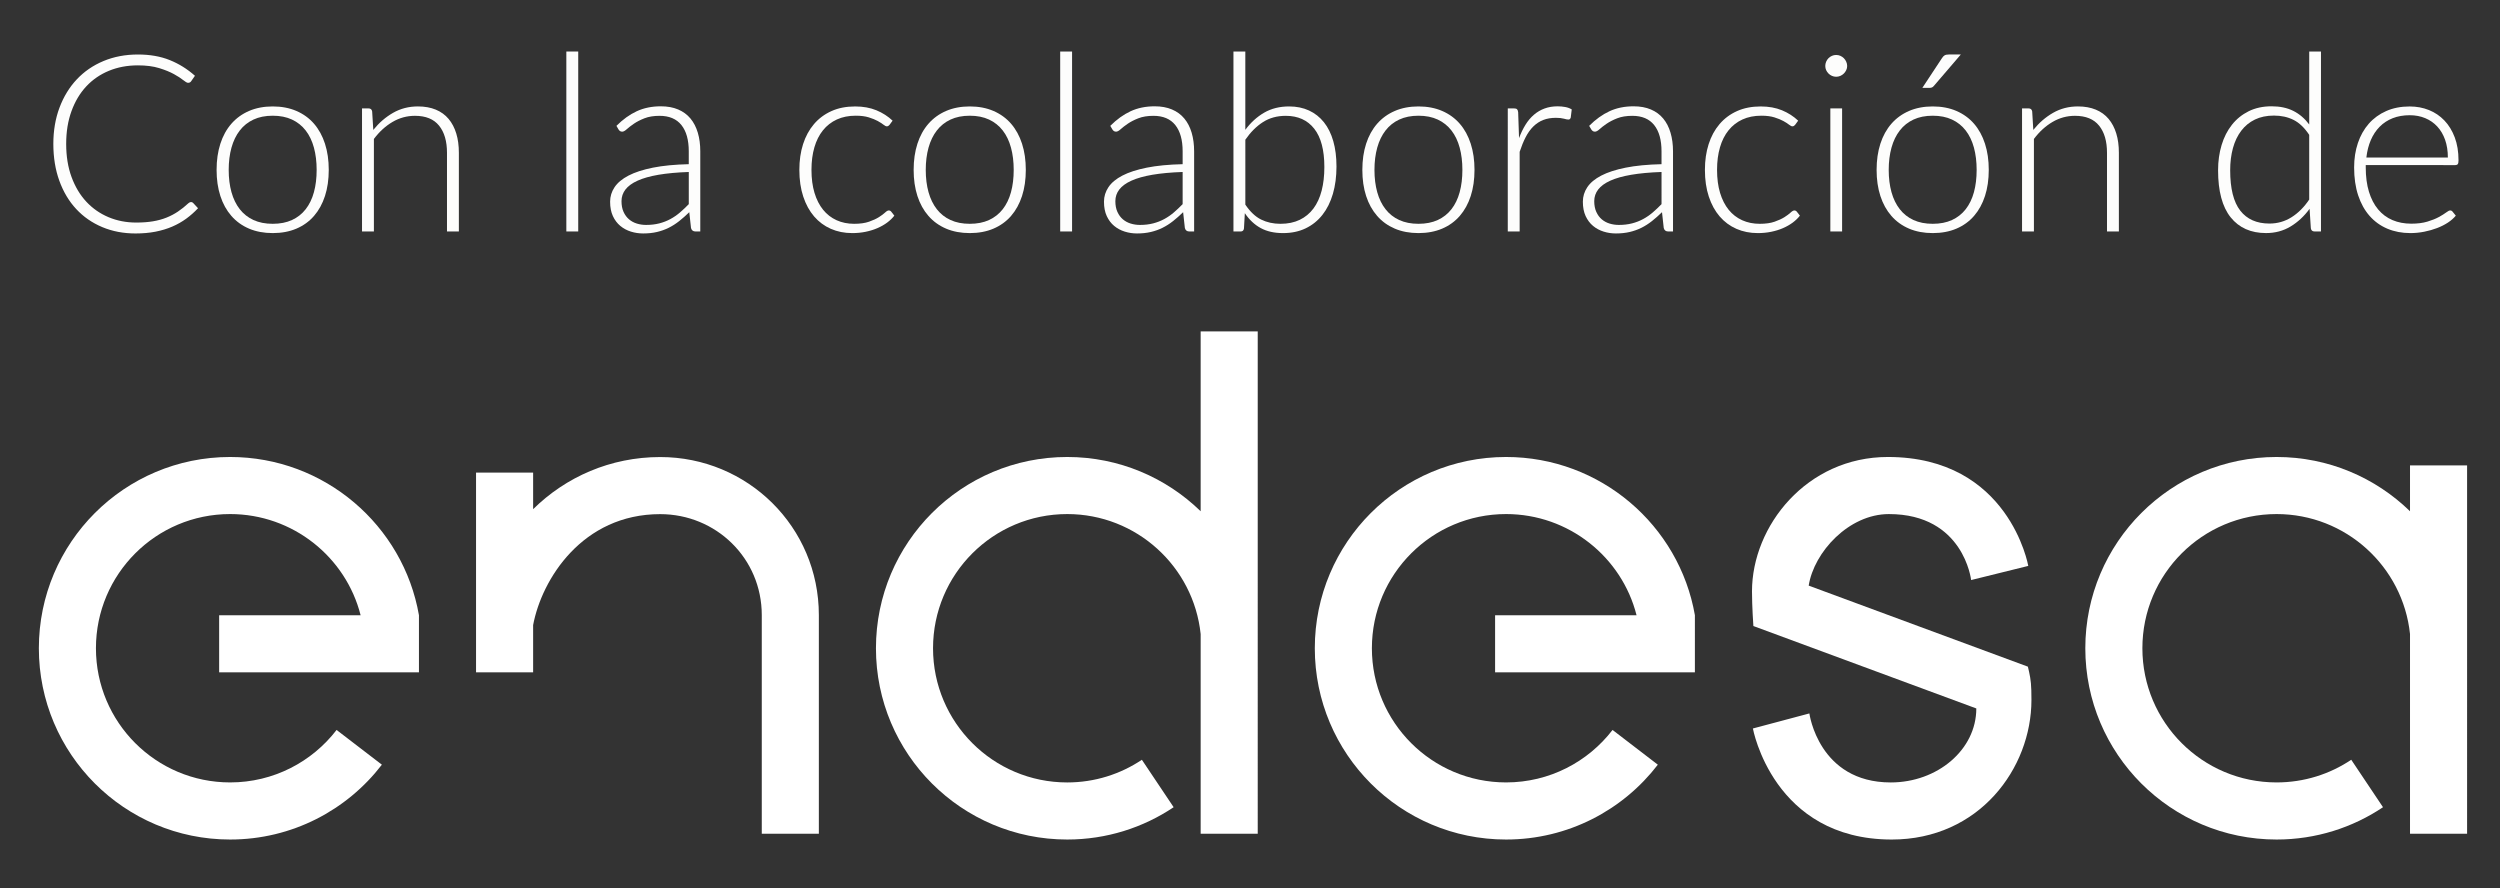 <?xml version="1.0" encoding="UTF-8"?>
<!-- Generator: Adobe Illustrator 14.0.0, SVG Export Plug-In . SVG Version: 6.00 Build 43363)  -->
<!DOCTYPE svg PUBLIC "-//W3C//DTD SVG 1.1//EN" "http://www.w3.org/Graphics/SVG/1.1/DTD/svg11.dtd">
<svg version="1.1" id="Capa_1" xmlns="http://www.w3.org/2000/svg" xmlns:xlink="http://www.w3.org/1999/xlink" x="0px" y="0px" width="262.299px" height="93.18px" viewBox="0 0 262.299 93.18" enable-background="new 0 0 262.299 93.18" xml:space="preserve">
<rect x="0" y="0" width="262.299" height="93.18" fill="#333333" stroke="none"/>
<path fill="#FFFFFF" d="M43.957,64.554c-1.64-9.434-9.908-16.607-19.812-16.607c-11.083,0-20.068,8.984-20.068,20.068  s8.985,20.068,20.068,20.068c6.486,0,12.253-3.076,15.922-7.852l-4.752-3.645c-2.574,3.348-6.62,5.506-11.17,5.506  c-7.775,0-14.079-6.303-14.079-14.078s6.303-14.078,14.079-14.078c6.582,0,12.148,4.516,13.691,10.617H22.993v5.988h20.963V64.554z"/>
<path fill="#FFFFFF" d="M177.829,64.554c-1.641-9.434-9.908-16.607-19.812-16.607c-11.083,0-20.068,8.984-20.068,20.068  s8.985,20.068,20.068,20.068c6.485,0,12.253-3.076,15.922-7.852l-4.751-3.645c-2.574,3.348-6.62,5.506-11.171,5.506  c-7.774,0-14.079-6.303-14.079-14.078s6.305-14.078,14.079-14.078c6.581,0,12.148,4.516,13.69,10.617h-14.842v5.988h20.963V64.554z"/>
<path fill="#FFFFFF" d="M85.914,64.541c0-9.262-7.482-16.588-16.643-16.588c-5.216,0-9.908,2.088-13.336,5.469v-3.84h-5.989v20.961  h5.989v-4.959c0.903-4.809,5.164-11.641,13.331-11.641c5.854,0,10.659,4.621,10.659,10.598v22.934h5.989V64.541z"/>
<path fill="#FFFFFF" d="M207.354,74.33c0,4.348-4.096,7.764-8.977,7.764c-7.579,0-8.538-7.242-8.538-7.242l-5.926,1.58  c0,0,2.111,11.652,14.572,11.652c9.152,0,14.653-7.455,14.653-14.643c0-1.6-0.065-2.1-0.245-2.939l-0.129-0.557l-22.996-8.502  c0.557-3.533,4.221-7.506,8.414-7.506c7.859,0,8.628,6.922,8.628,6.922l5.995-1.484c0,0-1.994-11.428-14.731-11.428  c-8.52,0-14.256,7.248-14.256,14.1c0,1.611,0.146,3.637,0.146,3.637L207.354,74.33z"/>
<path fill="#FFFFFF" d="M125.972,34.769V53.64c-3.616-3.521-8.554-5.693-14-5.693c-11.084,0-20.068,8.984-20.068,20.068  s8.984,20.068,20.068,20.068c4.133,0,7.974-1.25,11.166-3.391l-3.333-4.977c-2.239,1.5-4.934,2.379-7.833,2.379  c-7.776,0-14.079-6.305-14.079-14.08s6.303-14.078,14.079-14.078c7.271,0,13.254,5.512,14,12.586v20.951h5.988V34.769H125.972z"/>
<path fill="#FFFFFF" d="M252.857,48.828v4.812c-3.616-3.521-8.554-5.693-13.999-5.693c-11.084,0-20.068,8.984-20.068,20.068  s8.984,20.068,20.068,20.068c4.133,0,7.974-1.25,11.166-3.391l-3.333-4.979c-2.239,1.504-4.935,2.379-7.833,2.379  c-7.776,0-14.08-6.303-14.08-14.078s6.304-14.078,14.08-14.078c7.271,0,13.253,5.512,13.999,12.586v20.951h5.989V48.828H252.857z"/>
<g>
	<path fill="#FDFDFC" d="M20.038,21.198c0.086,0,0.16,0.03,0.221,0.091l0.519,0.558c-0.381,0.407-0.794,0.772-1.239,1.097   c-0.446,0.324-0.935,0.602-1.466,0.831c-0.532,0.229-1.116,0.407-1.752,0.532c-0.636,0.125-1.334,0.188-2.096,0.188   c-1.271,0-2.438-0.222-3.497-0.668c-1.06-0.445-1.971-1.077-2.731-1.895c-0.761-0.818-1.352-1.806-1.771-2.965   c-0.419-1.159-0.629-2.448-0.629-3.867c0-1.393,0.216-2.665,0.649-3.815c0.433-1.15,1.038-2.139,1.817-2.965   c0.778-0.826,1.712-1.466,2.803-1.92c1.09-0.454,2.292-0.682,3.607-0.682c1.254,0,2.366,0.195,3.335,0.584   c0.969,0.39,1.851,0.939,2.647,1.648L20.05,8.532c-0.069,0.104-0.177,0.156-0.324,0.156c-0.104,0-0.272-0.096-0.506-0.286   c-0.234-0.19-0.558-0.4-0.974-0.629c-0.415-0.229-0.932-0.439-1.55-0.629c-0.619-0.19-1.361-0.286-2.226-0.286   c-1.107,0-2.122,0.19-3.043,0.571c-0.921,0.38-1.713,0.926-2.375,1.635c-0.662,0.709-1.179,1.575-1.55,2.595   c-0.373,1.021-0.558,2.167-0.558,3.439c0,1.298,0.188,2.457,0.564,3.478c0.376,1.021,0.893,1.884,1.551,2.589   c0.657,0.705,1.434,1.246,2.329,1.622c0.896,0.376,1.862,0.564,2.9,0.564c0.657,0,1.244-0.043,1.758-0.13   c0.515-0.086,0.988-0.216,1.421-0.389c0.433-0.173,0.834-0.385,1.207-0.636s0.74-0.545,1.104-0.882   c0.043-0.035,0.086-0.063,0.129-0.084S19.994,21.198,20.038,21.198z"/>
	<path fill="#FDFDFC" d="M28.615,11.167c0.926,0,1.754,0.158,2.485,0.474c0.731,0.316,1.347,0.764,1.849,1.343   c0.501,0.58,0.884,1.278,1.148,2.096c0.264,0.817,0.396,1.732,0.396,2.745c0,1.012-0.132,1.925-0.396,2.738   c-0.264,0.813-0.647,1.51-1.148,2.089c-0.502,0.58-1.118,1.025-1.849,1.336c-0.731,0.312-1.56,0.467-2.485,0.467   s-1.754-0.156-2.485-0.467s-1.35-0.757-1.855-1.336c-0.506-0.58-0.891-1.276-1.155-2.089c-0.264-0.813-0.396-1.726-0.396-2.738   c0-1.012,0.132-1.927,0.396-2.745c0.264-0.817,0.648-1.516,1.155-2.096c0.506-0.58,1.125-1.027,1.855-1.343   C26.861,11.325,27.689,11.167,28.615,11.167z M28.615,23.481c0.77,0,1.443-0.132,2.018-0.396c0.575-0.264,1.056-0.643,1.44-1.135   c0.385-0.493,0.672-1.088,0.863-1.784s0.286-1.477,0.286-2.342c0-0.857-0.095-1.635-0.286-2.336s-0.478-1.3-0.863-1.797   c-0.385-0.497-0.865-0.88-1.44-1.148c-0.575-0.268-1.248-0.402-2.018-0.402s-1.442,0.134-2.018,0.402   c-0.575,0.268-1.056,0.651-1.44,1.148c-0.385,0.498-0.675,1.097-0.87,1.797c-0.194,0.701-0.292,1.479-0.292,2.336   c0,0.865,0.097,1.646,0.292,2.342c0.195,0.696,0.485,1.291,0.87,1.784c0.385,0.493,0.865,0.872,1.44,1.135   C27.172,23.35,27.845,23.481,28.615,23.481z"/>
	<path fill="#FDFDFC" d="M39.165,13.632c0.597-0.744,1.287-1.341,2.07-1.791c0.783-0.45,1.654-0.675,2.614-0.675   c0.709,0,1.334,0.113,1.875,0.337c0.541,0.225,0.988,0.549,1.343,0.973c0.355,0.424,0.623,0.935,0.805,1.531   c0.182,0.597,0.272,1.272,0.272,2.024v8.253h-1.246v-8.253c0-1.211-0.277-2.161-0.831-2.848c-0.554-0.688-1.397-1.032-2.53-1.032   c-0.839,0-1.625,0.214-2.355,0.643s-1.382,1.023-1.953,1.784v9.706h-1.246V11.374h0.688c0.216,0,0.342,0.108,0.376,0.325   L39.165,13.632z"/>
	<path fill="#FDFDFC" d="M60.667,5.405v18.88h-1.246V5.405H60.667z"/>
	<path fill="#FDFDFC" d="M64.676,13.204c0.675-0.675,1.384-1.186,2.128-1.531c0.744-0.346,1.587-0.519,2.53-0.519   c0.692,0,1.298,0.11,1.817,0.331c0.519,0.22,0.949,0.536,1.292,0.947c0.341,0.411,0.599,0.909,0.772,1.493   c0.173,0.584,0.259,1.235,0.259,1.953v8.409h-0.493c-0.259,0-0.419-0.121-0.48-0.363l-0.182-1.661   c-0.355,0.346-0.708,0.657-1.058,0.934c-0.351,0.277-0.716,0.511-1.097,0.701c-0.381,0.19-0.792,0.337-1.232,0.441   c-0.441,0.104-0.926,0.155-1.454,0.155c-0.441,0-0.87-0.064-1.285-0.194s-0.785-0.329-1.109-0.597   c-0.324-0.268-0.584-0.612-0.779-1.031c-0.194-0.419-0.292-0.923-0.292-1.512c0-0.545,0.155-1.051,0.467-1.519   c0.312-0.467,0.8-0.874,1.466-1.22c0.666-0.346,1.521-0.623,2.563-0.831c1.042-0.208,2.294-0.329,3.756-0.363v-1.35   c0-1.194-0.257-2.113-0.772-2.757s-1.278-0.967-2.29-0.967c-0.623,0-1.153,0.087-1.59,0.26s-0.807,0.363-1.109,0.571   c-0.303,0.208-0.55,0.398-0.74,0.571c-0.19,0.173-0.35,0.26-0.48,0.26c-0.096,0-0.173-0.021-0.234-0.065   c-0.061-0.043-0.112-0.099-0.155-0.168L64.676,13.204z M72.267,18.044c-1.228,0.043-2.286,0.141-3.172,0.292   c-0.887,0.152-1.618,0.357-2.193,0.617c-0.576,0.259-1.002,0.569-1.278,0.928c-0.277,0.359-0.416,0.768-0.416,1.226   c0,0.433,0.071,0.807,0.214,1.123c0.143,0.316,0.333,0.576,0.571,0.779s0.513,0.353,0.824,0.448s0.636,0.143,0.973,0.143   c0.501,0,0.962-0.054,1.382-0.162c0.42-0.108,0.809-0.26,1.168-0.455c0.359-0.194,0.694-0.426,1.006-0.694s0.618-0.558,0.921-0.87   V18.044z"/>
	<path fill="#FDFDFC" d="M93.328,13.1c-0.043,0.043-0.085,0.08-0.124,0.11c-0.039,0.03-0.093,0.045-0.162,0.045   c-0.087,0-0.204-0.059-0.351-0.175s-0.346-0.244-0.597-0.383c-0.251-0.138-0.564-0.266-0.941-0.383s-0.833-0.175-1.369-0.175   c-0.744,0-1.404,0.132-1.979,0.396c-0.576,0.264-1.062,0.643-1.46,1.136c-0.397,0.493-0.698,1.09-0.901,1.791   c-0.204,0.701-0.305,1.488-0.305,2.362c0,0.908,0.106,1.713,0.318,2.414s0.513,1.291,0.902,1.771   c0.389,0.48,0.86,0.846,1.414,1.097c0.553,0.251,1.168,0.376,1.843,0.376c0.623,0,1.144-0.073,1.563-0.221   c0.419-0.147,0.766-0.307,1.038-0.48s0.487-0.333,0.643-0.48c0.156-0.147,0.285-0.22,0.389-0.22s0.19,0.043,0.26,0.129l0.324,0.416   c-0.199,0.259-0.45,0.501-0.753,0.727c-0.303,0.225-0.645,0.419-1.025,0.584c-0.381,0.165-0.793,0.292-1.239,0.383   s-0.911,0.136-1.395,0.136c-0.822,0-1.572-0.149-2.251-0.448s-1.263-0.731-1.752-1.297c-0.488-0.567-0.869-1.261-1.142-2.083   c-0.272-0.822-0.409-1.756-0.409-2.803c0-0.986,0.129-1.886,0.389-2.699s0.64-1.514,1.142-2.102   c0.501-0.588,1.114-1.045,1.836-1.369c0.722-0.325,1.551-0.487,2.485-0.487c0.839,0,1.583,0.134,2.232,0.402   c0.648,0.268,1.215,0.632,1.7,1.09L93.328,13.1z"/>
	<path fill="#FDFDFC" d="M101.75,11.167c0.926,0,1.754,0.158,2.485,0.474c0.731,0.316,1.347,0.764,1.849,1.343   c0.501,0.58,0.884,1.278,1.148,2.096c0.264,0.817,0.396,1.732,0.396,2.745c0,1.012-0.132,1.925-0.396,2.738   c-0.264,0.813-0.647,1.51-1.148,2.089c-0.502,0.58-1.118,1.025-1.849,1.336c-0.731,0.312-1.56,0.467-2.485,0.467   s-1.754-0.156-2.485-0.467s-1.35-0.757-1.855-1.336c-0.506-0.58-0.891-1.276-1.155-2.089c-0.264-0.813-0.396-1.726-0.396-2.738   c0-1.012,0.132-1.927,0.396-2.745c0.264-0.817,0.648-1.516,1.155-2.096c0.506-0.58,1.125-1.027,1.855-1.343   C99.996,11.325,100.824,11.167,101.75,11.167z M101.75,23.481c0.77,0,1.443-0.132,2.018-0.396c0.575-0.264,1.055-0.643,1.44-1.135   c0.385-0.493,0.672-1.088,0.863-1.784s0.286-1.477,0.286-2.342c0-0.857-0.095-1.635-0.286-2.336s-0.478-1.3-0.863-1.797   c-0.385-0.497-0.865-0.88-1.44-1.148c-0.575-0.268-1.248-0.402-2.018-0.402s-1.442,0.134-2.018,0.402   c-0.575,0.268-1.056,0.651-1.44,1.148c-0.385,0.498-0.675,1.097-0.87,1.797c-0.194,0.701-0.292,1.479-0.292,2.336   c0,0.865,0.097,1.646,0.292,2.342c0.195,0.696,0.485,1.291,0.87,1.784c0.385,0.493,0.865,0.872,1.44,1.135   C100.307,23.35,100.979,23.481,101.75,23.481z"/>
	<path fill="#FDFDFC" d="M112.481,5.405v18.88h-1.246V5.405H112.481z"/>
	<path fill="#FDFDFC" d="M116.491,13.204c0.675-0.675,1.384-1.186,2.128-1.531c0.744-0.346,1.587-0.519,2.53-0.519   c0.692,0,1.297,0.11,1.816,0.331c0.52,0.22,0.949,0.536,1.291,0.947c0.342,0.411,0.6,0.909,0.772,1.493s0.259,1.235,0.259,1.953   v8.409h-0.492c-0.26,0-0.42-0.121-0.48-0.363l-0.182-1.661c-0.355,0.346-0.707,0.657-1.058,0.934s-0.716,0.511-1.097,0.701   c-0.38,0.19-0.792,0.337-1.232,0.441c-0.441,0.104-0.926,0.155-1.453,0.155c-0.441,0-0.87-0.064-1.285-0.194   c-0.416-0.13-0.785-0.329-1.11-0.597c-0.324-0.268-0.584-0.612-0.778-1.031c-0.195-0.419-0.292-0.923-0.292-1.512   c0-0.545,0.156-1.051,0.467-1.519c0.312-0.467,0.8-0.874,1.466-1.22c0.666-0.346,1.521-0.623,2.563-0.831   c1.042-0.208,2.295-0.329,3.757-0.363v-1.35c0-1.194-0.258-2.113-0.772-2.757s-1.278-0.967-2.29-0.967   c-0.623,0-1.153,0.087-1.589,0.26c-0.437,0.173-0.807,0.363-1.11,0.571c-0.303,0.208-0.549,0.398-0.74,0.571   c-0.19,0.173-0.35,0.26-0.48,0.26c-0.095,0-0.173-0.021-0.233-0.065c-0.061-0.043-0.113-0.099-0.156-0.168L116.491,13.204z    M124.082,18.044c-1.229,0.043-2.286,0.141-3.173,0.292c-0.887,0.152-1.618,0.357-2.193,0.617   c-0.576,0.259-1.001,0.569-1.278,0.928s-0.415,0.768-0.415,1.226c0,0.433,0.071,0.807,0.214,1.123   c0.143,0.316,0.333,0.576,0.571,0.779c0.238,0.203,0.513,0.353,0.824,0.448s0.636,0.143,0.973,0.143   c0.502,0,0.962-0.054,1.382-0.162c0.419-0.108,0.809-0.26,1.168-0.455c0.358-0.194,0.693-0.426,1.006-0.694   c0.311-0.268,0.617-0.558,0.921-0.87V18.044z"/>
	<path fill="#FDFDFC" d="M130.661,13.619c0.562-0.761,1.22-1.36,1.973-1.797c0.752-0.437,1.626-0.655,2.621-0.655   c0.777,0,1.475,0.143,2.089,0.428s1.136,0.697,1.563,1.233c0.429,0.537,0.755,1.196,0.98,1.979   c0.225,0.783,0.336,1.672,0.336,2.667c0,1.047-0.125,2-0.375,2.861c-0.252,0.861-0.617,1.596-1.098,2.206   c-0.479,0.61-1.066,1.082-1.758,1.415c-0.691,0.333-1.484,0.5-2.375,0.5c-0.916,0-1.697-0.175-2.342-0.526   c-0.645-0.35-1.201-0.871-1.668-1.563l-0.09,1.596c-0.026,0.216-0.144,0.324-0.352,0.324h-0.752V5.405h1.246V13.619z    M130.661,21.47c0.502,0.744,1.053,1.266,1.654,1.564s1.278,0.448,2.031,0.448c0.77,0,1.441-0.138,2.018-0.416   c0.574-0.276,1.055-0.672,1.44-1.187c0.384-0.515,0.673-1.14,0.862-1.875c0.19-0.735,0.285-1.561,0.285-2.479   c0-1.782-0.354-3.123-1.063-4.022c-0.71-0.9-1.704-1.35-2.985-1.35c-0.916,0-1.717,0.221-2.4,0.662   c-0.684,0.441-1.297,1.055-1.842,1.842V21.47z"/>
	<path fill="#FDFDFC" d="M148.827,11.167c0.926,0,1.754,0.158,2.485,0.474c0.731,0.316,1.347,0.764,1.849,1.343   s0.885,1.278,1.148,2.096c0.265,0.817,0.396,1.732,0.396,2.745c0,1.012-0.132,1.925-0.396,2.738   c-0.264,0.813-0.646,1.51-1.148,2.089s-1.117,1.025-1.849,1.336s-1.56,0.467-2.485,0.467s-1.754-0.156-2.484-0.467   c-0.731-0.312-1.35-0.757-1.855-1.336s-0.892-1.276-1.155-2.089c-0.265-0.813-0.396-1.726-0.396-2.738   c0-1.012,0.131-1.927,0.396-2.745c0.264-0.817,0.649-1.516,1.155-2.096s1.124-1.027,1.855-1.343   C147.073,11.325,147.901,11.167,148.827,11.167z M148.827,23.481c0.77,0,1.443-0.132,2.019-0.396   c0.575-0.264,1.056-0.643,1.44-1.135c0.385-0.493,0.672-1.088,0.862-1.784s0.286-1.477,0.286-2.342   c0-0.857-0.096-1.635-0.286-2.336s-0.478-1.3-0.862-1.797c-0.385-0.497-0.865-0.88-1.44-1.148   c-0.575-0.268-1.249-0.402-2.019-0.402s-1.441,0.134-2.018,0.402c-0.575,0.268-1.055,0.651-1.439,1.148   c-0.386,0.498-0.676,1.097-0.87,1.797s-0.292,1.479-0.292,2.336c0,0.865,0.098,1.646,0.292,2.342s0.484,1.291,0.87,1.784   c0.385,0.493,0.864,0.872,1.439,1.135C147.386,23.35,148.058,23.481,148.827,23.481z"/>
	<path fill="#FDFDFC" d="M159.377,14.489c0.199-0.528,0.427-0.997,0.682-1.408c0.255-0.411,0.55-0.759,0.882-1.044   c0.334-0.286,0.705-0.504,1.116-0.655s0.867-0.227,1.369-0.227c0.269,0,0.532,0.024,0.792,0.071s0.488,0.132,0.688,0.253   l-0.104,0.856c-0.044,0.139-0.125,0.208-0.247,0.208c-0.104,0-0.262-0.03-0.474-0.091c-0.212-0.06-0.491-0.091-0.837-0.091   c-0.502,0-0.944,0.076-1.33,0.227c-0.386,0.151-0.731,0.379-1.038,0.681c-0.307,0.303-0.575,0.677-0.805,1.123   c-0.229,0.446-0.438,0.958-0.629,1.538v8.356h-1.246V11.374h0.662c0.146,0,0.251,0.031,0.311,0.091   c0.061,0.061,0.1,0.164,0.117,0.311L159.377,14.489z"/>
	<path fill="#FDFDFC" d="M166.735,13.204c0.674-0.675,1.383-1.186,2.127-1.531c0.744-0.346,1.588-0.519,2.531-0.519   c0.691,0,1.298,0.11,1.816,0.331c0.52,0.22,0.949,0.536,1.291,0.947c0.342,0.411,0.6,0.909,0.771,1.493   c0.174,0.584,0.261,1.235,0.261,1.953v8.409h-0.493c-0.26,0-0.42-0.121-0.48-0.363l-0.182-1.661   c-0.354,0.346-0.707,0.657-1.058,0.934s-0.716,0.511-1.097,0.701c-0.381,0.19-0.791,0.337-1.232,0.441   c-0.441,0.104-0.926,0.155-1.453,0.155c-0.441,0-0.869-0.064-1.285-0.194c-0.415-0.13-0.785-0.329-1.109-0.597   c-0.324-0.268-0.584-0.612-0.779-1.031c-0.193-0.419-0.291-0.923-0.291-1.512c0-0.545,0.155-1.051,0.467-1.519   c0.312-0.467,0.801-0.874,1.467-1.22c0.666-0.346,1.52-0.623,2.562-0.831c1.042-0.208,2.295-0.329,3.757-0.363v-1.35   c0-1.194-0.257-2.113-0.772-2.757c-0.515-0.645-1.278-0.967-2.29-0.967c-0.623,0-1.153,0.087-1.59,0.26s-0.807,0.363-1.109,0.571   c-0.304,0.208-0.55,0.398-0.739,0.571c-0.191,0.173-0.351,0.26-0.48,0.26c-0.096,0-0.173-0.021-0.233-0.065   c-0.062-0.043-0.112-0.099-0.156-0.168L166.735,13.204z M174.326,18.044c-1.229,0.043-2.286,0.141-3.173,0.292   c-0.887,0.152-1.617,0.357-2.193,0.617c-0.574,0.259-1.001,0.569-1.277,0.928c-0.277,0.359-0.416,0.768-0.416,1.226   c0,0.433,0.072,0.807,0.215,1.123c0.143,0.316,0.332,0.576,0.57,0.779s0.513,0.353,0.824,0.448s0.636,0.143,0.974,0.143   c0.501,0,0.962-0.054,1.382-0.162c0.419-0.108,0.809-0.26,1.168-0.455c0.358-0.194,0.693-0.426,1.006-0.694   c0.311-0.268,0.618-0.558,0.921-0.87V18.044z"/>
	<path fill="#FDFDFC" d="M188.341,13.1c-0.043,0.043-0.084,0.08-0.123,0.11s-0.094,0.045-0.162,0.045   c-0.088,0-0.204-0.059-0.352-0.175c-0.146-0.117-0.346-0.244-0.596-0.383c-0.252-0.138-0.565-0.266-0.941-0.383   c-0.377-0.117-0.833-0.175-1.369-0.175c-0.744,0-1.403,0.132-1.979,0.396c-0.576,0.264-1.062,0.643-1.46,1.136   c-0.397,0.493-0.699,1.09-0.901,1.791c-0.204,0.701-0.306,1.488-0.306,2.362c0,0.908,0.106,1.713,0.317,2.414   c0.213,0.701,0.513,1.291,0.902,1.771s0.861,0.846,1.414,1.097c0.554,0.251,1.168,0.376,1.844,0.376   c0.623,0,1.144-0.073,1.562-0.221c0.42-0.147,0.766-0.307,1.039-0.48c0.271-0.173,0.486-0.333,0.642-0.48   c0.156-0.147,0.286-0.22,0.39-0.22s0.19,0.043,0.26,0.129l0.324,0.416c-0.199,0.259-0.45,0.501-0.752,0.727   c-0.304,0.225-0.645,0.419-1.025,0.584s-0.794,0.292-1.24,0.383c-0.445,0.091-0.91,0.136-1.395,0.136   c-0.822,0-1.572-0.149-2.252-0.448c-0.679-0.298-1.263-0.731-1.752-1.297c-0.488-0.567-0.869-1.261-1.141-2.083   c-0.273-0.822-0.409-1.756-0.409-2.803c0-0.986,0.13-1.886,0.39-2.699c0.259-0.813,0.64-1.514,1.142-2.102   c0.501-0.588,1.113-1.045,1.836-1.369c0.722-0.325,1.55-0.487,2.485-0.487c0.839,0,1.582,0.134,2.232,0.402   c0.648,0.268,1.215,0.632,1.699,1.09L188.341,13.1z"/>
	<path fill="#FDFDFC" d="M193.804,6.923c0,0.156-0.032,0.301-0.098,0.435c-0.064,0.134-0.148,0.253-0.252,0.357   c-0.104,0.104-0.226,0.186-0.364,0.247c-0.138,0.061-0.285,0.091-0.44,0.091c-0.156,0-0.304-0.03-0.441-0.091   c-0.139-0.061-0.26-0.143-0.363-0.247c-0.104-0.104-0.187-0.223-0.247-0.357c-0.061-0.134-0.091-0.279-0.091-0.435   s0.03-0.305,0.091-0.448c0.061-0.143,0.143-0.266,0.247-0.37c0.104-0.104,0.225-0.186,0.363-0.247   c0.138-0.061,0.285-0.091,0.441-0.091c0.155,0,0.303,0.03,0.44,0.091c0.139,0.061,0.26,0.143,0.364,0.247   c0.104,0.104,0.188,0.227,0.252,0.37C193.771,6.619,193.804,6.768,193.804,6.923z M193.272,11.374v12.912h-1.233V11.374H193.272z"/>
	<path fill="#FDFDFC" d="M202.782,11.167c0.926,0,1.755,0.158,2.486,0.474c0.73,0.316,1.346,0.764,1.848,1.343   s0.885,1.278,1.148,2.096c0.265,0.817,0.396,1.732,0.396,2.745c0,1.012-0.132,1.925-0.396,2.738   c-0.264,0.813-0.646,1.51-1.148,2.089s-1.117,1.025-1.848,1.336c-0.731,0.312-1.561,0.467-2.486,0.467   c-0.925,0-1.754-0.156-2.484-0.467s-1.35-0.757-1.855-1.336s-0.891-1.276-1.155-2.089c-0.264-0.813-0.396-1.726-0.396-2.738   c0-1.012,0.132-1.927,0.396-2.745c0.265-0.817,0.649-1.516,1.155-2.096s1.125-1.027,1.855-1.343   C201.028,11.325,201.857,11.167,202.782,11.167z M202.782,23.481c0.771,0,1.443-0.132,2.019-0.396   c0.575-0.264,1.056-0.643,1.44-1.135c0.385-0.493,0.672-1.088,0.863-1.784c0.189-0.696,0.285-1.477,0.285-2.342   c0-0.857-0.096-1.635-0.285-2.336c-0.191-0.701-0.479-1.3-0.863-1.797c-0.385-0.497-0.865-0.88-1.44-1.148   c-0.575-0.268-1.248-0.402-2.019-0.402c-0.77,0-1.441,0.134-2.018,0.402c-0.575,0.268-1.055,0.651-1.439,1.148   c-0.386,0.498-0.676,1.097-0.87,1.797s-0.292,1.479-0.292,2.336c0,0.865,0.098,1.646,0.292,2.342s0.484,1.291,0.87,1.784   c0.385,0.493,0.864,0.872,1.439,1.135C201.341,23.35,202.013,23.481,202.782,23.481z M205.729,5.716L202.913,9   c-0.07,0.086-0.141,0.145-0.215,0.175c-0.073,0.03-0.162,0.045-0.266,0.045h-0.74l2.037-3.088c0.096-0.156,0.195-0.264,0.299-0.325   c0.104-0.06,0.26-0.091,0.467-0.091H205.729z"/>
	<path fill="#FDFDFC" d="M213.333,13.632c0.597-0.744,1.286-1.341,2.069-1.791c0.782-0.45,1.654-0.675,2.614-0.675   c0.709,0,1.334,0.113,1.875,0.337c0.541,0.225,0.988,0.549,1.344,0.973c0.354,0.424,0.623,0.935,0.805,1.531   c0.182,0.597,0.272,1.272,0.272,2.024v8.253h-1.246v-8.253c0-1.211-0.276-2.161-0.831-2.848c-0.553-0.688-1.396-1.032-2.529-1.032   c-0.84,0-1.625,0.214-2.355,0.643c-0.731,0.428-1.383,1.023-1.953,1.784v9.706h-1.246V11.374h0.688   c0.217,0,0.342,0.108,0.377,0.325L213.333,13.632z"/>
	<path fill="#FDFDFC" d="M243.516,5.405v18.88h-0.675c-0.225,0-0.355-0.112-0.389-0.337l-0.131-2.038   c-0.57,0.779-1.236,1.397-1.998,1.855c-0.762,0.459-1.617,0.688-2.568,0.688c-1.593,0-2.83-0.549-3.712-1.648   c-0.883-1.099-1.323-2.747-1.323-4.944c0-0.943,0.123-1.823,0.369-2.641s0.607-1.526,1.084-2.128   c0.475-0.601,1.062-1.075,1.758-1.421c0.696-0.346,1.499-0.519,2.407-0.519c0.874,0,1.63,0.16,2.271,0.48   c0.641,0.32,1.199,0.796,1.674,1.427V5.405H243.516z M242.282,14.151c-0.492-0.744-1.039-1.267-1.641-1.57   c-0.602-0.303-1.287-0.454-2.057-0.454c-0.762,0-1.428,0.139-1.998,0.415c-0.572,0.277-1.05,0.668-1.435,1.175   c-0.386,0.506-0.675,1.111-0.87,1.816c-0.193,0.705-0.291,1.481-0.291,2.329c0,1.921,0.352,3.333,1.058,4.237   c0.704,0.904,1.724,1.356,3.056,1.356c0.848,0,1.622-0.221,2.322-0.662c0.701-0.441,1.32-1.06,1.855-1.855V14.151z"/>
	<path fill="#FDFDFC" d="M248.213,17.317v0.247c0,0.969,0.112,1.821,0.337,2.557c0.226,0.735,0.545,1.352,0.961,1.849   c0.415,0.497,0.916,0.872,1.506,1.122c0.588,0.251,1.245,0.376,1.972,0.376c0.649,0,1.212-0.071,1.687-0.214   c0.477-0.143,0.877-0.303,1.201-0.48c0.324-0.177,0.581-0.337,0.771-0.48s0.329-0.214,0.415-0.214c0.112,0,0.199,0.043,0.26,0.129   l0.338,0.416c-0.208,0.259-0.482,0.501-0.824,0.727s-0.723,0.417-1.142,0.577c-0.42,0.161-0.869,0.288-1.35,0.383   c-0.48,0.095-0.963,0.143-1.447,0.143c-0.883,0-1.688-0.154-2.414-0.46c-0.727-0.307-1.35-0.755-1.868-1.343   s-0.919-1.309-1.2-2.161s-0.422-1.828-0.422-2.926c0-0.925,0.132-1.78,0.396-2.562c0.265-0.783,0.645-1.458,1.142-2.024   c0.498-0.566,1.107-1.01,1.83-1.33c0.723-0.32,1.542-0.48,2.459-0.48c0.727,0,1.401,0.125,2.025,0.376   c0.622,0.251,1.162,0.617,1.621,1.097s0.819,1.07,1.084,1.771c0.264,0.701,0.396,1.505,0.396,2.414c0,0.19-0.026,0.32-0.077,0.39   c-0.053,0.069-0.139,0.104-0.26,0.104H248.213z M256.829,16.526c0-0.692-0.098-1.312-0.291-1.862   c-0.195-0.549-0.471-1.014-0.824-1.395c-0.355-0.38-0.777-0.672-1.266-0.875s-1.027-0.305-1.615-0.305   c-0.666,0-1.264,0.104-1.791,0.312s-0.984,0.506-1.369,0.896s-0.694,0.856-0.928,1.401c-0.234,0.545-0.39,1.155-0.467,1.83H256.829   z"/>
</g>
</svg>